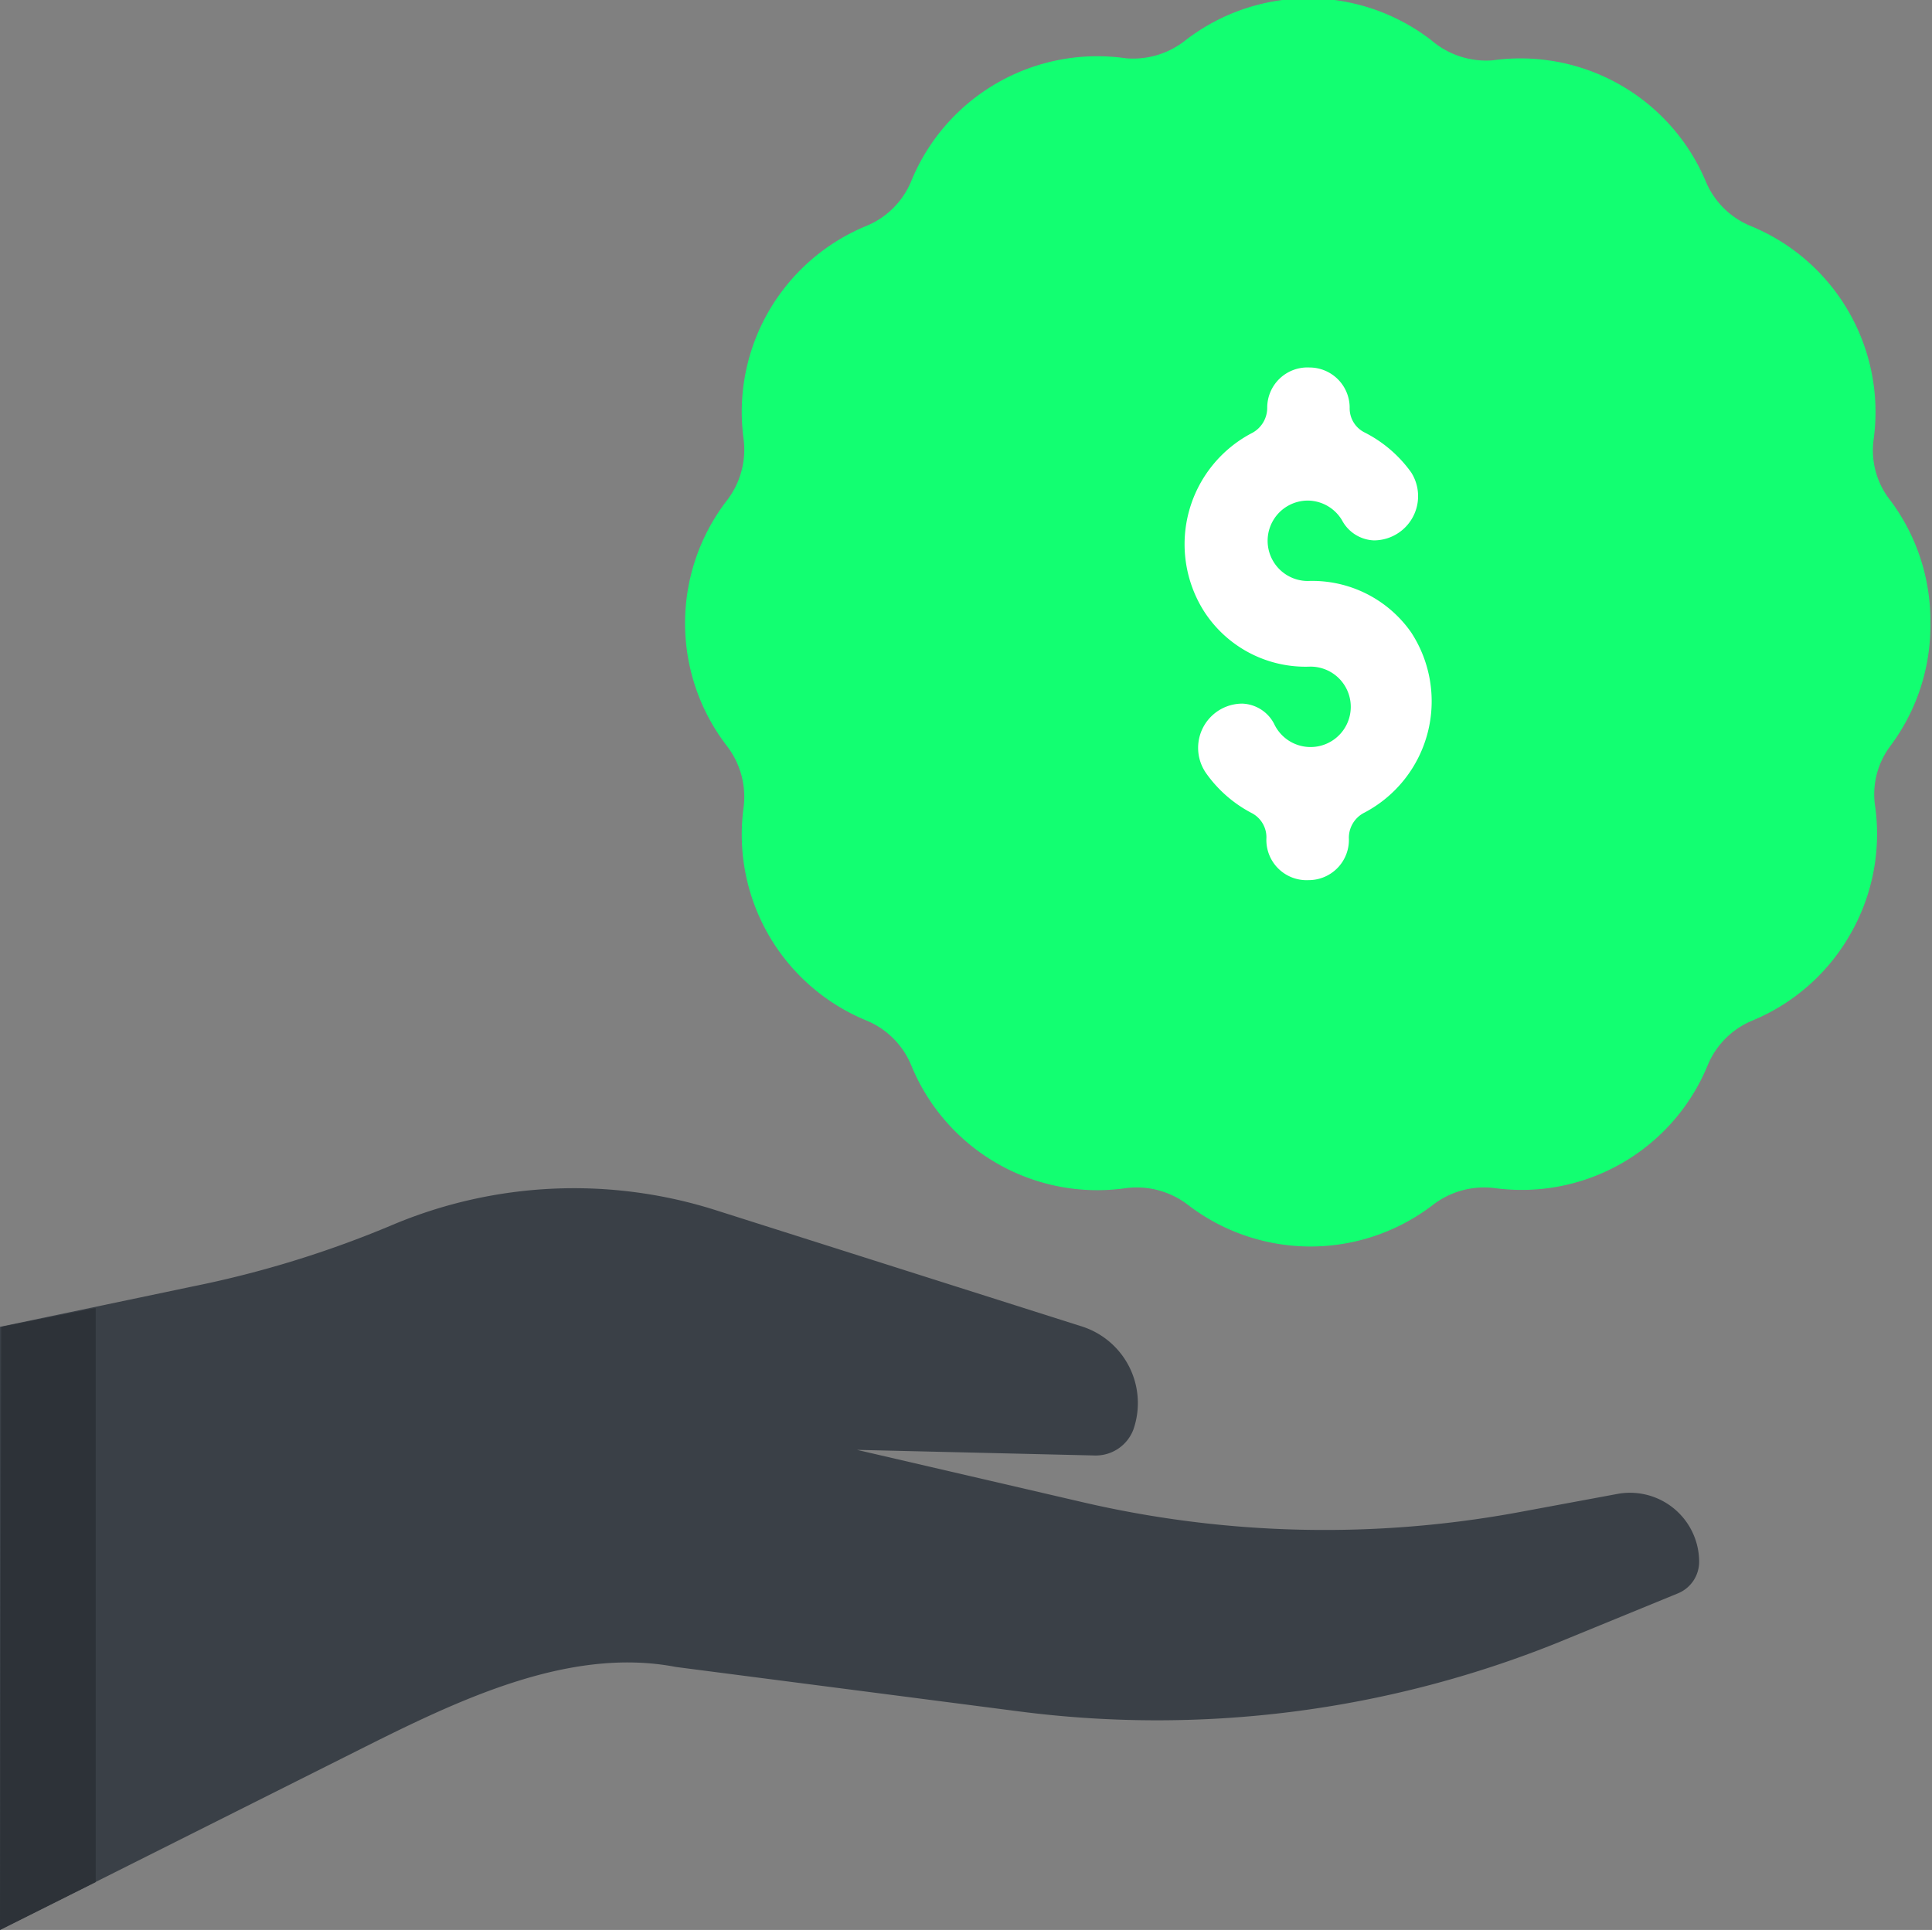 <svg xmlns="http://www.w3.org/2000/svg" viewBox="0 0 48.04 48"><rect x="0" y="0" width="48.04" height="48" fill="#808080" stroke="none"/><defs><style>.cls-1{fill:#3a4047;}.cls-2{fill:#2d3238;}.cls-3{fill:#12ff71;}.cls-4{fill:#fff;}</style></defs><g id="Calque_2" data-name="Calque 2"><g id="Layer_1" data-name="Layer 1"><path class="cls-1" d="M0,33l4.77-1a26,26,0,0,0,5-1.54h0a11.63,11.63,0,0,1,8-.37L26.93,33a2,2,0,0,1,1.25,2.56h0a1,1,0,0,1-.95.64l-5.92-.14L27,37.38a26.58,26.58,0,0,0,10.77.23l2.48-.46a1.72,1.72,0,0,1,2,1.69h0a.85.85,0,0,1-.53.79l-3,1.23a26.66,26.66,0,0,1-13.34,1.71l-8.57-1.11c-2.69-.52-5.49.86-7.94,2.09L0,48Z"></path><polygon class="cls-2" points="2.38 32.53 0.03 33 0 48 2.38 46.81 2.38 32.53"></polygon><path class="cls-3" d="M48,15.5a5,5,0,0,0-1-3.06,2,2,0,0,1-.41-1.52,5,5,0,0,0-3.06-5.3A2.05,2.05,0,0,1,42.41,4.5a5,5,0,0,0-5.29-3A2.09,2.09,0,0,1,35.59,1a5,5,0,0,0-6.11,0A2.09,2.09,0,0,1,28,1.45,5,5,0,0,0,22.66,4.5a2.05,2.05,0,0,1-1.12,1.12,5,5,0,0,0-3.05,5.3,2.07,2.07,0,0,1-.41,1.52,5,5,0,0,0,0,6.12,2.07,2.07,0,0,1,.41,1.52,5,5,0,0,0,.62,3.17h0a5,5,0,0,0,2.43,2.13,2.05,2.05,0,0,1,1.12,1.12A5,5,0,0,0,28,29.55a2.09,2.09,0,0,1,1.53.41,5,5,0,0,0,6.11,0,2.09,2.09,0,0,1,1.53-.41,5,5,0,0,0,5.29-3.05,2.05,2.05,0,0,1,1.12-1.12A5,5,0,0,0,46,23.25h0a5,5,0,0,0,.63-3.17A2,2,0,0,1,47,18.56,5,5,0,0,0,48,15.5Z"></path><path class="cls-4" d="M32.52,14.45a1,1,0,0,1,0-2,1,1,0,0,1,.85.49.94.94,0,0,0,.79.5h0a1.1,1.1,0,0,0,.93-1.69,3.2,3.2,0,0,0-1.17-1,.67.67,0,0,1-.36-.61h0a1,1,0,0,0-1-1h0a1,1,0,0,0-1.05,1h0a.71.71,0,0,1-.36.62,3.12,3.12,0,0,0-1.22,4.43,3,3,0,0,0,2.64,1.39A1,1,0,1,1,31.68,18a.93.93,0,0,0-.79-.5h0a1.1,1.1,0,0,0-.9,1.73,3.2,3.2,0,0,0,1.15,1,.68.68,0,0,1,.35.61h0a1,1,0,0,0,1.05,1.05h0a1,1,0,0,0,1-1.05h0a.7.7,0,0,1,.37-.62,3.13,3.13,0,0,0,1.18-4.49A3,3,0,0,0,32.52,14.45Z"></path></g></g></svg>